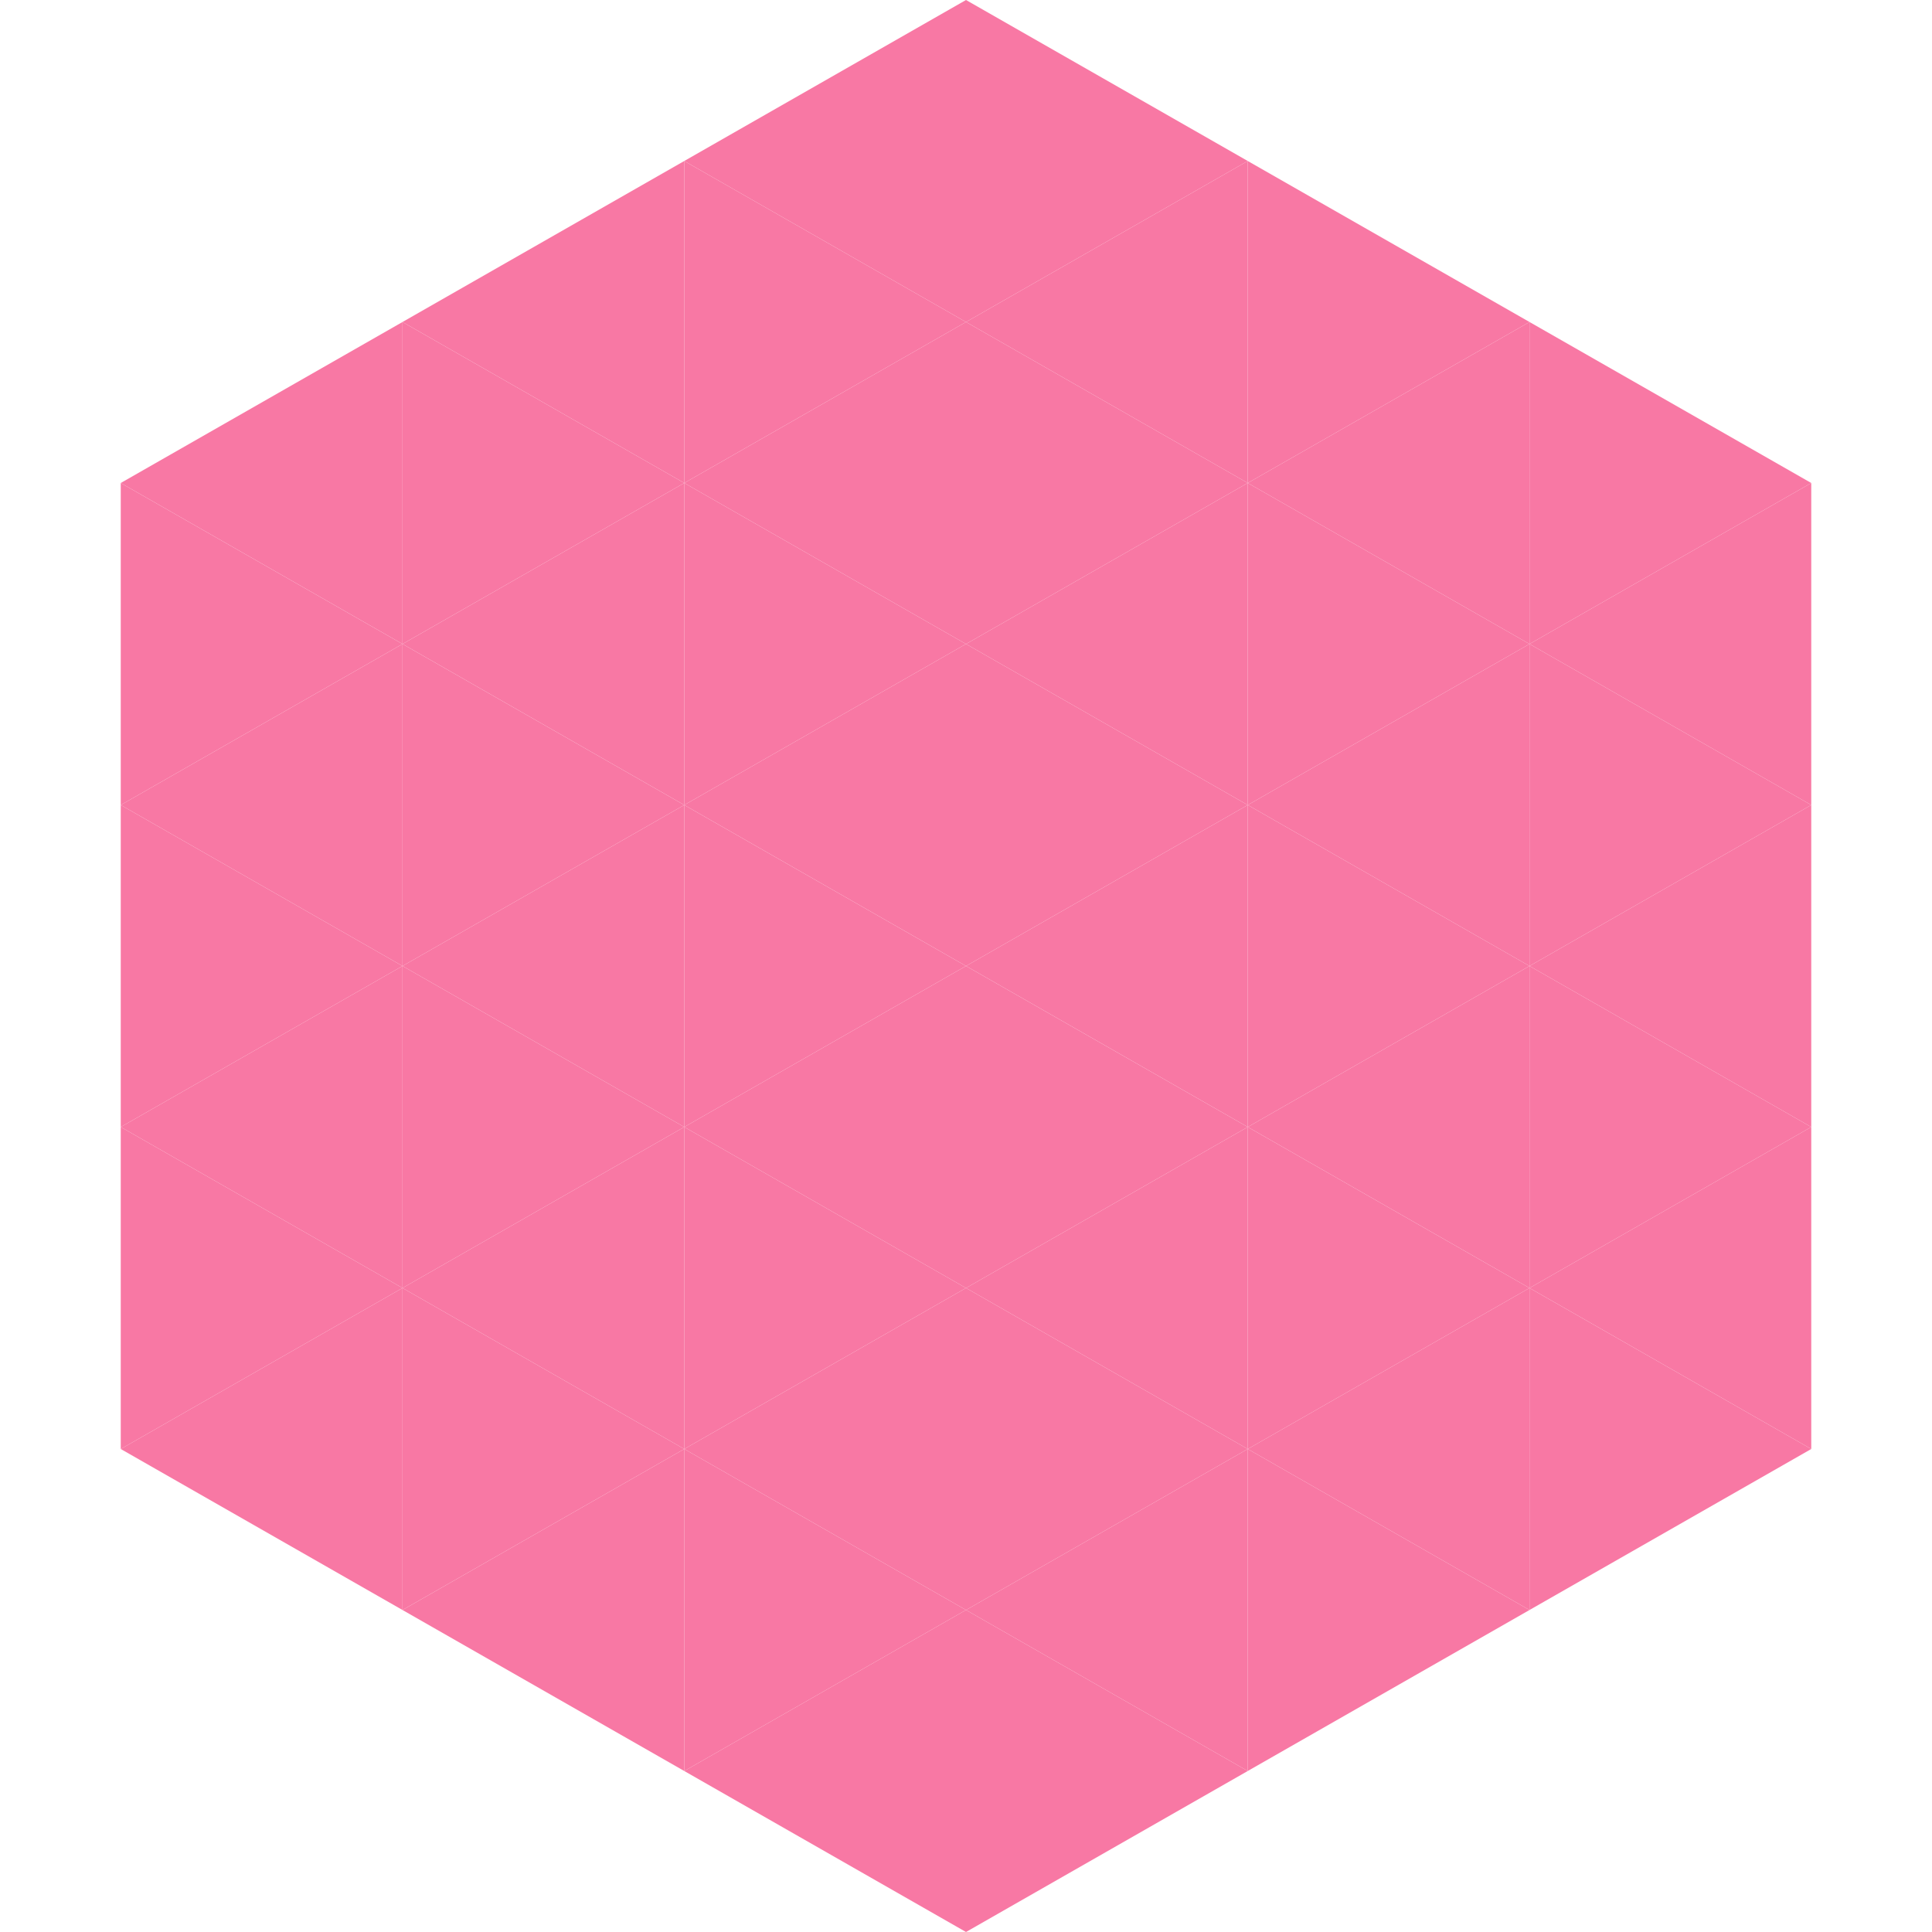 <?xml version="1.0"?>
<!-- Generated by SVGo -->
<svg width="240" height="240"
     xmlns="http://www.w3.org/2000/svg"
     xmlns:xlink="http://www.w3.org/1999/xlink">
<polygon points="50,40 15,60 50,80" style="fill:rgb(248,120,164)" />
<polygon points="190,40 225,60 190,80" style="fill:rgb(248,120,164)" />
<polygon points="15,60 50,80 15,100" style="fill:rgb(248,120,164)" />
<polygon points="225,60 190,80 225,100" style="fill:rgb(248,120,164)" />
<polygon points="50,80 15,100 50,120" style="fill:rgb(248,120,164)" />
<polygon points="190,80 225,100 190,120" style="fill:rgb(248,120,164)" />
<polygon points="15,100 50,120 15,140" style="fill:rgb(248,120,164)" />
<polygon points="225,100 190,120 225,140" style="fill:rgb(248,120,164)" />
<polygon points="50,120 15,140 50,160" style="fill:rgb(248,120,164)" />
<polygon points="190,120 225,140 190,160" style="fill:rgb(248,120,164)" />
<polygon points="15,140 50,160 15,180" style="fill:rgb(248,120,164)" />
<polygon points="225,140 190,160 225,180" style="fill:rgb(248,120,164)" />
<polygon points="50,160 15,180 50,200" style="fill:rgb(248,120,164)" />
<polygon points="190,160 225,180 190,200" style="fill:rgb(248,120,164)" />
<polygon points="15,180 50,200 15,220" style="fill:rgb(255,255,255); fill-opacity:0" />
<polygon points="225,180 190,200 225,220" style="fill:rgb(255,255,255); fill-opacity:0" />
<polygon points="50,0 85,20 50,40" style="fill:rgb(255,255,255); fill-opacity:0" />
<polygon points="190,0 155,20 190,40" style="fill:rgb(255,255,255); fill-opacity:0" />
<polygon points="85,20 50,40 85,60" style="fill:rgb(248,120,164)" />
<polygon points="155,20 190,40 155,60" style="fill:rgb(248,120,164)" />
<polygon points="50,40 85,60 50,80" style="fill:rgb(248,120,164)" />
<polygon points="190,40 155,60 190,80" style="fill:rgb(248,120,164)" />
<polygon points="85,60 50,80 85,100" style="fill:rgb(248,120,164)" />
<polygon points="155,60 190,80 155,100" style="fill:rgb(248,120,164)" />
<polygon points="50,80 85,100 50,120" style="fill:rgb(248,120,164)" />
<polygon points="190,80 155,100 190,120" style="fill:rgb(248,120,164)" />
<polygon points="85,100 50,120 85,140" style="fill:rgb(248,120,164)" />
<polygon points="155,100 190,120 155,140" style="fill:rgb(248,120,164)" />
<polygon points="50,120 85,140 50,160" style="fill:rgb(248,120,164)" />
<polygon points="190,120 155,140 190,160" style="fill:rgb(248,120,164)" />
<polygon points="85,140 50,160 85,180" style="fill:rgb(248,120,164)" />
<polygon points="155,140 190,160 155,180" style="fill:rgb(248,120,164)" />
<polygon points="50,160 85,180 50,200" style="fill:rgb(248,120,164)" />
<polygon points="190,160 155,180 190,200" style="fill:rgb(248,120,164)" />
<polygon points="85,180 50,200 85,220" style="fill:rgb(248,120,164)" />
<polygon points="155,180 190,200 155,220" style="fill:rgb(248,120,164)" />
<polygon points="120,0 85,20 120,40" style="fill:rgb(248,120,164)" />
<polygon points="120,0 155,20 120,40" style="fill:rgb(248,120,164)" />
<polygon points="85,20 120,40 85,60" style="fill:rgb(248,120,164)" />
<polygon points="155,20 120,40 155,60" style="fill:rgb(248,120,164)" />
<polygon points="120,40 85,60 120,80" style="fill:rgb(248,120,164)" />
<polygon points="120,40 155,60 120,80" style="fill:rgb(248,120,164)" />
<polygon points="85,60 120,80 85,100" style="fill:rgb(248,120,164)" />
<polygon points="155,60 120,80 155,100" style="fill:rgb(248,120,164)" />
<polygon points="120,80 85,100 120,120" style="fill:rgb(248,120,164)" />
<polygon points="120,80 155,100 120,120" style="fill:rgb(248,120,164)" />
<polygon points="85,100 120,120 85,140" style="fill:rgb(248,120,164)" />
<polygon points="155,100 120,120 155,140" style="fill:rgb(248,120,164)" />
<polygon points="120,120 85,140 120,160" style="fill:rgb(248,120,164)" />
<polygon points="120,120 155,140 120,160" style="fill:rgb(248,120,164)" />
<polygon points="85,140 120,160 85,180" style="fill:rgb(248,120,164)" />
<polygon points="155,140 120,160 155,180" style="fill:rgb(248,120,164)" />
<polygon points="120,160 85,180 120,200" style="fill:rgb(248,120,164)" />
<polygon points="120,160 155,180 120,200" style="fill:rgb(248,120,164)" />
<polygon points="85,180 120,200 85,220" style="fill:rgb(248,120,164)" />
<polygon points="155,180 120,200 155,220" style="fill:rgb(248,120,164)" />
<polygon points="120,200 85,220 120,240" style="fill:rgb(248,120,164)" />
<polygon points="120,200 155,220 120,240" style="fill:rgb(248,120,164)" />
<polygon points="85,220 120,240 85,260" style="fill:rgb(255,255,255); fill-opacity:0" />
<polygon points="155,220 120,240 155,260" style="fill:rgb(255,255,255); fill-opacity:0" />
</svg>
